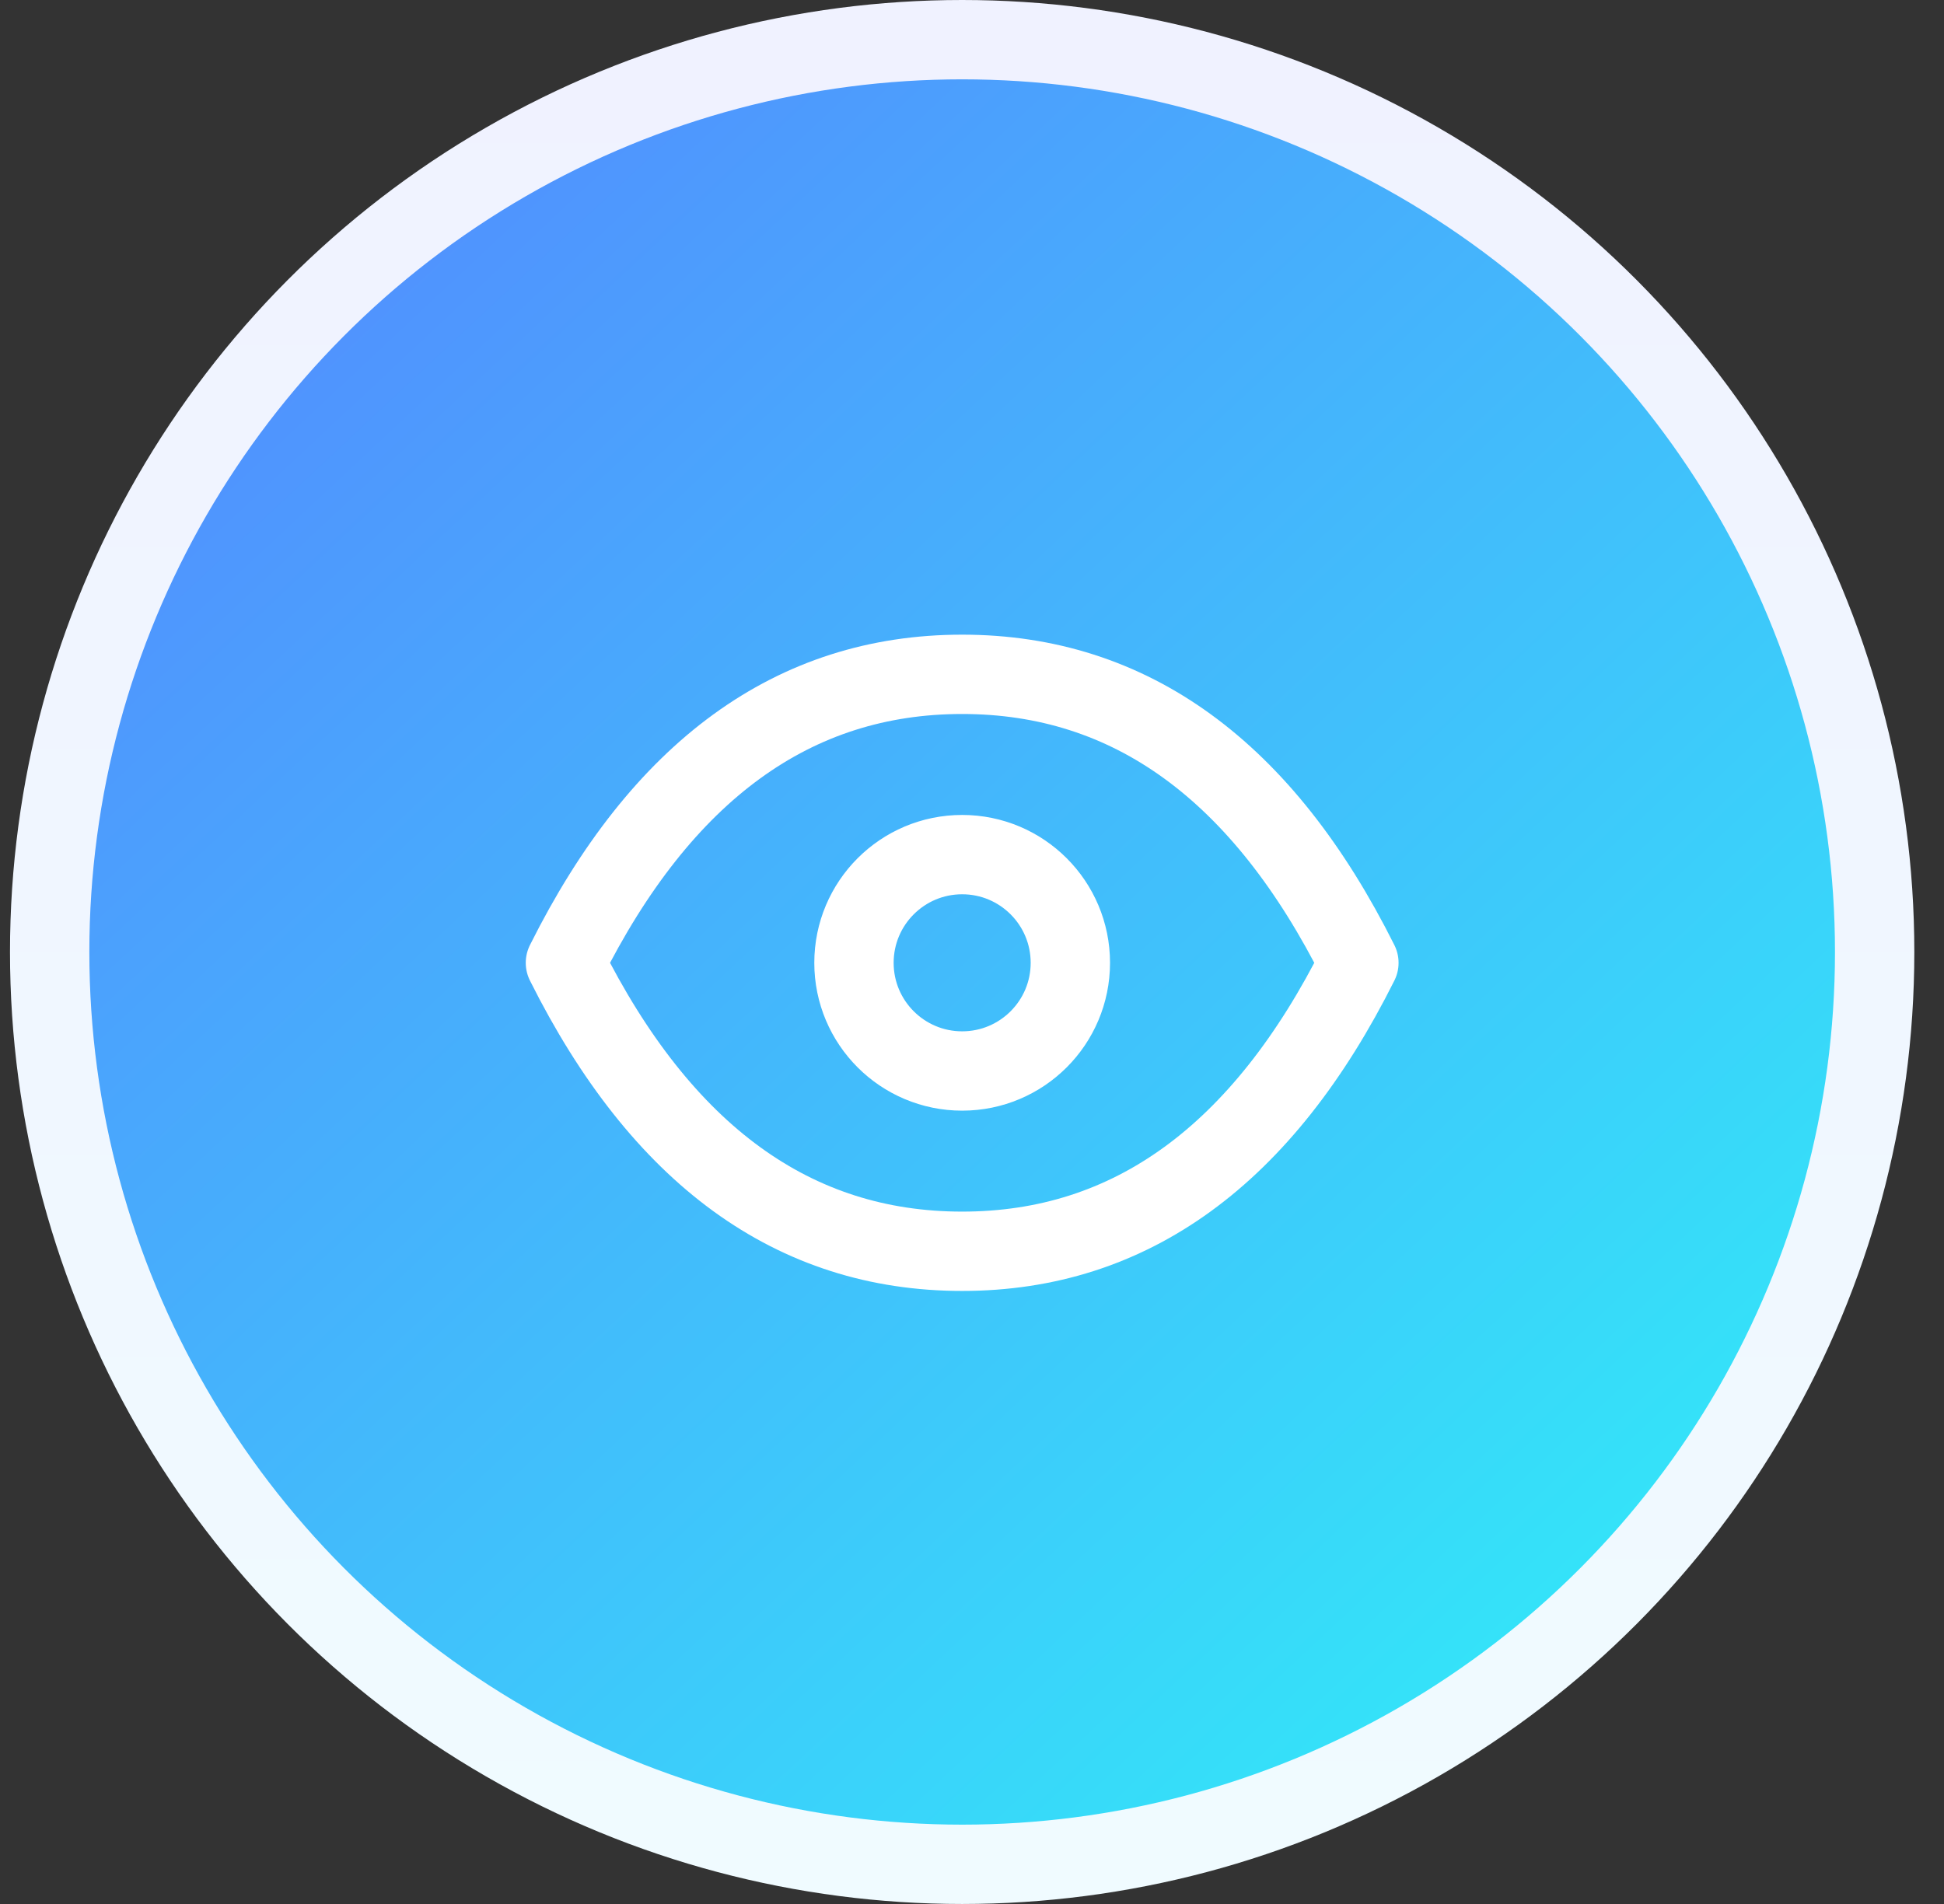 <?xml version="1.0" encoding="UTF-8"?>
<svg width="49px" height="48px" viewBox="0 0 49 48" version="1.1" xmlns="http://www.w3.org/2000/svg" xmlns:xlink="http://www.w3.org/1999/xlink">
    <rect x="0" y="0" width="49" height="48" fill="#333333" stroke="none"/>
    <title>5B1252C4-CE51-41CB-96A1-548EA548F817</title>
    <defs>
        <linearGradient x1="1.086%" y1="1.88651178e-15%" x2="104.128%" y2="110.023%" id="linearGradient-1">
            <stop stop-color="#5682FF" offset="0%"></stop>
            <stop stop-color="#2BFDF7" offset="100%"></stop>
        </linearGradient>
        <linearGradient x1="50%" y1="0%" x2="50%" y2="100%" id="linearGradient-2">
            <stop stop-color="#F0F2FF" offset="0%"></stop>
            <stop stop-color="#F0FBFF" offset="100%"></stop>
        </linearGradient>
        <rect id="path-3" x="0" y="0" width="24" height="24"></rect>
    </defs>
    <g id="🖥-Hi-fi" stroke="none" stroke-width="1" fill="none" fill-rule="evenodd">
        <g id="4.0_softwareoutsourcing_about-us" transform="translate(-1048, -588)">
            <g id="Section/What-we-do" transform="translate(0.252, 468)">
                <g id="Content" transform="translate(111.748, 120)">
                    <g id="Content/5-detail" transform="translate(624.252, 0)">
                        <g id="Combo-icon" transform="translate(312, 0)">
                            <circle id="Oval" stroke="url(#linearGradient-2)" stroke-width="2" fill="url(#linearGradient-1)" cx="24" cy="24" r="23"></circle>
                            <g id="Icon/eye/White" transform="translate(12, 12)">
                                <mask id="mask-4" fill="white">
                                    <use xlink:href="#path-3"></use>
                                </mask>
                                <g id="eye-(Background/Mask)"></g>
                                <path d="M12,5 C16.242,5 19.576,7.424 22,12.273 C19.576,17.121 16.242,19.545 12,19.545 C7.758,19.545 4.424,17.121 2,12.273 C4.424,7.424 7.758,5 12,5 Z M14.727,12.273 C14.727,10.766 13.506,9.545 12,9.545 C10.494,9.545 9.273,10.766 9.273,12.273 C9.273,13.779 10.494,15 12,15 C13.506,15 14.727,13.779 14.727,12.273 Z" id="Icon" stroke="#FFFFFF" stroke-width="2" stroke-linecap="round" stroke-linejoin="round" stroke-dasharray="0,0" mask="url(#mask-4)"></path>
                            </g>
                        </g>
                    </g>
                </g>
            </g>
        </g>
    </g>
</svg>